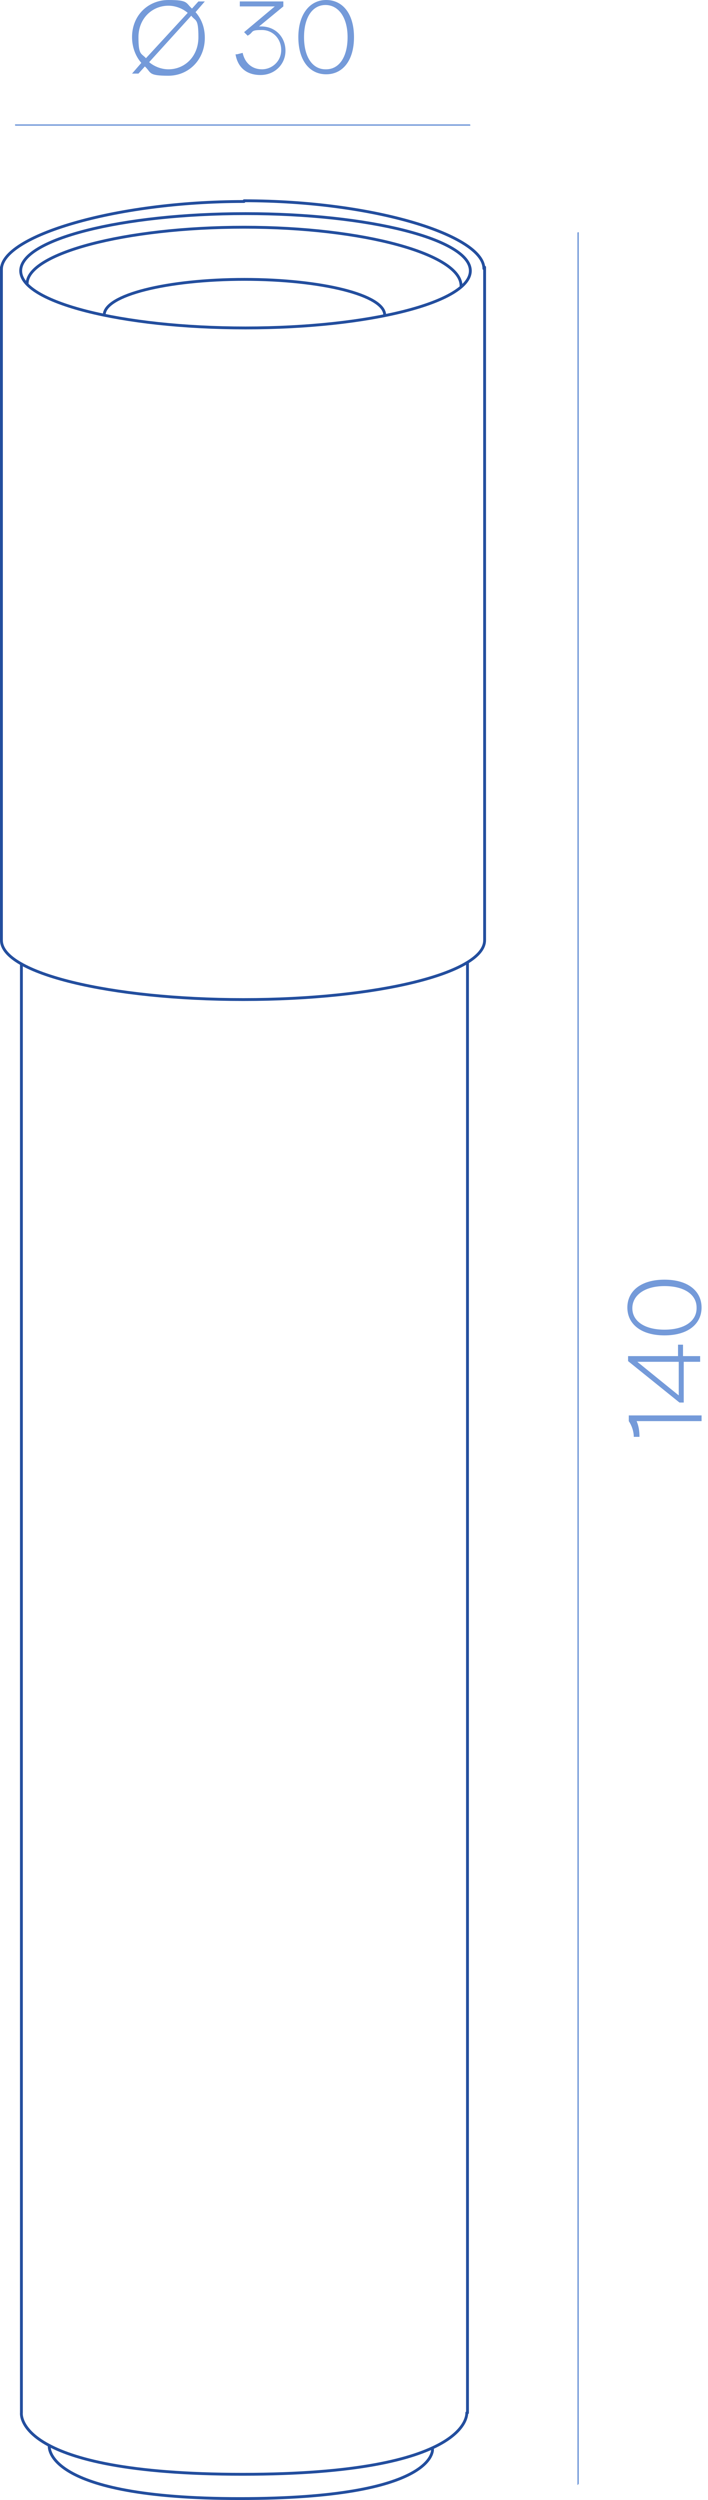 <?xml version="1.0" encoding="UTF-8"?>
<svg xmlns="http://www.w3.org/2000/svg" id="Layer_2" data-name="Layer 2" version="1.1" viewBox="0 0 99.2 349.9">
  <defs>
    <style>
      .cls-1 {
        fill: none;
        stroke: #234e9e;
        stroke-linecap: round;
        stroke-linejoin: round;
        stroke-width: .4px;
      }

      .cls-2 {
        fill: #749ad9;
        stroke-width: 0px;
      }
    </style>
  </defs>
  <g id="_18" data-name=" 18">
    <g>
      <g>
        <path class="cls-2" d="M20.3,9.3l-.9,1h-.9l1.3-1.5c-.8-.9-1.3-2.2-1.3-3.6C18.5,2.1,20.8,0,23.6,0s2.4.4,3.3,1.2l.9-1h.9l-1.3,1.5c.8.9,1.3,2.1,1.3,3.6,0,3.1-2.3,5.3-5.1,5.3s-2.4-.4-3.2-1.2ZM20.4,8.2l5.9-6.4c-.7-.6-1.7-1-2.7-1-2.3,0-4.2,1.8-4.2,4.4s.4,2.2,1.1,3ZM23.6,9.7c2.3,0,4.2-1.8,4.2-4.5s-.4-2.2-1-3l-5.9,6.5c.7.6,1.7,1,2.7,1Z"></path>
        <path class="cls-2" d="M33.2,7.6l.8-.2c.3,1.4,1.3,2.3,2.7,2.3s2.7-1.1,2.7-2.7-1.2-2.8-2.7-2.8-1.2.2-1.7.6l-.3.2-.5-.5,4.3-3.6h-4.9V.2h6.1v.7l-3.4,2.8c.1,0,.2,0,.3,0,2,0,3.4,1.5,3.4,3.4s-1.5,3.4-3.5,3.4-3.2-1.1-3.5-2.9h0Z"></path>
        <path class="cls-2" d="M41.8,5.2C41.8,2,43.4,0,45.7,0s3.9,1.9,3.9,5.2-1.6,5.2-3.9,5.2-3.9-1.9-3.9-5.2h0ZM45.7,9.7c1.8,0,3-1.7,3-4.5s-1.3-4.5-3.1-4.5-3,1.7-3,4.5,1.2,4.5,3,4.5h0Z"></path>
      </g>
      <path class="cls-2" d="M65.9,17.6H2.2c0,0-.1,0-.1-.1s0-.1.1-.1h63.6c0,0,.1,0,.1.1s0,.1-.1.1Z"></path>
      <g>
        <path class="cls-1" d="M14.6,44.1c0-2.8,8.8-5,19.7-5M34.2,39.1c10.9,0,19.7,2.2,19.7,5M.2,37.7c0-4.6,15.7-9.5,34-9.5M34.2,28.1c18.3,0,33.6,4.9,33.6,9.5M3.8,39.7c0-4.2,13.6-7.9,30.4-7.9M34.2,31.8c16.8,0,30.4,3.8,30.4,8.2M65.9,37.9c0,4.4-14.1,8-31.5,8s-31.5-3.6-31.5-8,14.1-8,31.5-8,31.5,3.6,31.5,8ZM6.9,342.3s-1,7.4,26.7,7.4,27-6.9,27-6.9M3,337.7s-1.2,8.6,31,8.6,31.4-8.6,31.4-8.6M67.9,37.4v94.2c0,4.6-15.1,8.3-33.8,8.3S.2,136.2.2,131.6V37.4M3,134.9v202.8M65.5,337.7v-203"></path>
        <g>
          <path class="cls-2" d="M89.5,201.1h-.7c0-.8-.3-1.6-.7-2.2v-.8h10.2v.8h-9.1c.3.7.4,1.4.4,2.2Z"></path>
          <path class="cls-2" d="M95.8,190.6v5.7h-.6l-7.2-5.8v-.7h7v-1.6h.7v1.6h2.4v.8h-2.4ZM95.1,190.6h-5.8l5.8,4.7v-4.7Z"></path>
          <path class="cls-2" d="M93.1,186.9c-3.3,0-5.2-1.6-5.2-3.9s1.9-3.9,5.2-3.9,5.2,1.6,5.2,3.9-1.9,3.9-5.2,3.9h0ZM97.6,183c0-1.8-1.7-3-4.5-3s-4.5,1.3-4.5,3.1,1.7,3,4.5,3,4.5-1.2,4.5-3Z"></path>
        </g>
      </g>
      <path class="cls-2" d="M81,347.8c0,0-.1,0-.1-.1V32.6c0,0,0-.1.1-.1s.1,0,.1.1v315c0,0,0,.1-.1.1Z"></path>
    </g>
  </g>
</svg>
